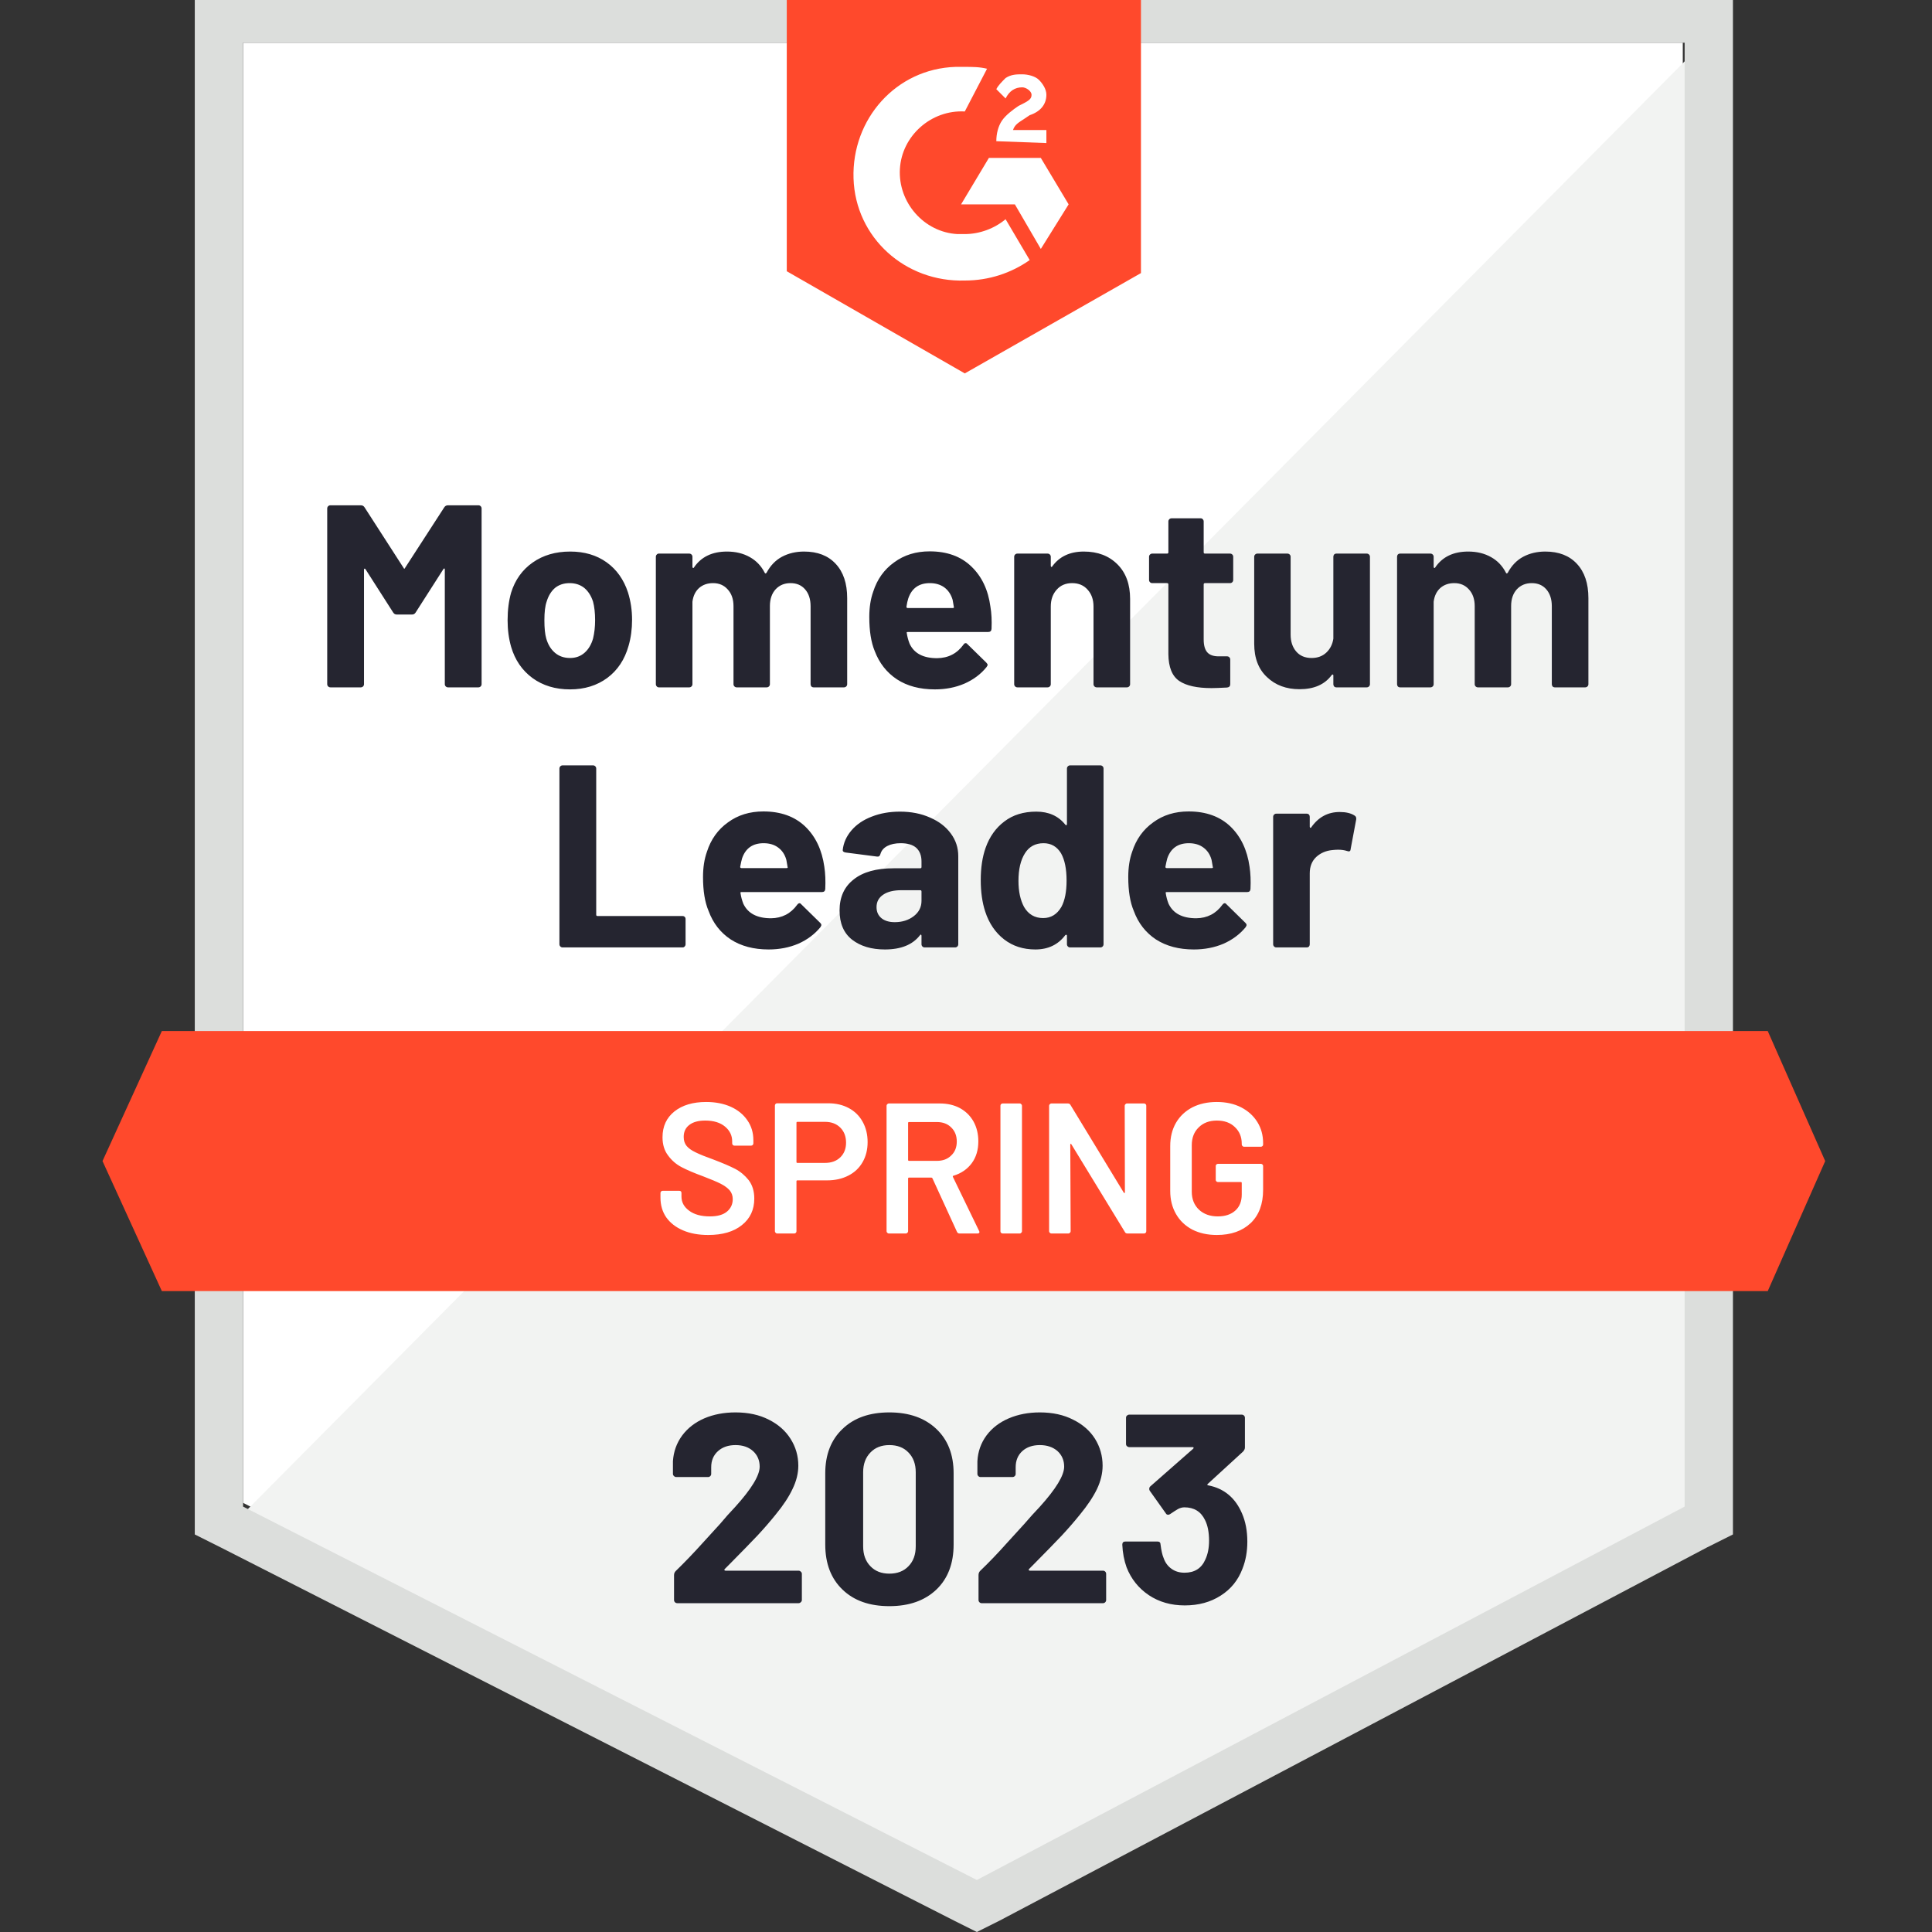 <svg width="120" height="120" viewBox="0 0 120 120" fill="none" xmlns="http://www.w3.org/2000/svg">
<rect x="0" y="0" width="120" height="120" fill="#333333" stroke="none"/>
<g clip-path="url(#clip0_15288_751)">
<path d="M15.098 93.346L60.675 116.538L104.521 93.346V2.654H15.098V93.346Z" fill="white"/>
<path d="M105.441 3L14.172 94.962L61.48 118.385L105.441 95.885V3Z" fill="#F2F3F2"/>
<path d="M12.098 32.885V95.308L13.713 96.116L59.29 119.308L60.675 120L62.059 119.308L106.021 96.116L107.636 95.308V-0.346H12.098V32.885ZM15.098 93.577V2.654H104.636V93.577L60.675 116.77L15.098 93.577Z" fill="#DCDEDC"/>
<path d="M59.925 4.154C60.386 4.154 60.846 4.154 61.307 4.27L59.925 6.924C57.852 6.808 56.009 8.424 55.894 10.501C55.778 12.577 57.391 14.424 59.464 14.539H59.925C60.846 14.539 61.768 14.193 62.459 13.616L63.956 16.154C62.804 16.962 61.422 17.424 59.925 17.424C56.239 17.539 53.129 14.77 53.014 11.077C52.899 7.385 55.663 4.27 59.349 4.154H59.925ZM64.647 9.808L66.375 12.693L64.647 15.462L63.035 12.693H59.694L61.422 9.808H64.647ZM61.883 8.77C61.883 8.308 61.998 7.847 62.228 7.5C62.459 7.154 62.919 6.808 63.265 6.577L63.495 6.462C63.956 6.231 64.071 6.116 64.071 5.885C64.071 5.654 63.726 5.424 63.495 5.424C63.035 5.424 62.689 5.654 62.459 6.116L61.883 5.539C61.998 5.308 62.228 5.077 62.459 4.847C62.804 4.616 63.15 4.616 63.495 4.616C63.841 4.616 64.302 4.731 64.532 4.962C64.762 5.193 64.993 5.539 64.993 5.885C64.993 6.462 64.647 6.924 63.956 7.154L63.611 7.385C63.265 7.616 63.035 7.731 62.919 8.077H64.993V8.885L61.883 8.77ZM59.925 23.193L70.867 16.962V-0.346H48.868V16.847L59.925 23.193ZM109.797 64.039H10.053L6.367 72.116L10.053 80.193H109.797L113.367 72.116L109.797 64.039Z" fill="#FF492C"/>
<path d="M34.943 58.846C34.89 58.846 34.843 58.827 34.805 58.789C34.767 58.75 34.747 58.704 34.747 58.65V47.735C34.747 47.681 34.767 47.635 34.805 47.596C34.843 47.558 34.89 47.539 34.943 47.539H36.836C36.89 47.539 36.936 47.558 36.974 47.596C37.013 47.635 37.032 47.681 37.032 47.735V56.816C37.032 56.869 37.059 56.896 37.113 56.896H42.397C42.451 56.896 42.493 56.912 42.524 56.943C42.563 56.981 42.582 57.027 42.582 57.081V58.65C42.582 58.704 42.563 58.75 42.524 58.789C42.493 58.827 42.451 58.846 42.397 58.846H34.943ZM51.201 53.839C51.263 54.246 51.282 54.704 51.259 55.212C51.251 55.343 51.182 55.408 51.051 55.408H46.055C45.993 55.408 45.974 55.435 45.997 55.489C46.028 55.704 46.086 55.919 46.17 56.135C46.455 56.735 47.028 57.035 47.89 57.035C48.574 57.027 49.117 56.746 49.517 56.193C49.563 56.131 49.613 56.1 49.666 56.1C49.697 56.1 49.732 56.123 49.77 56.169L50.936 57.312C50.99 57.365 51.017 57.416 51.017 57.462C51.017 57.477 50.997 57.519 50.959 57.589C50.597 58.027 50.14 58.369 49.586 58.615C49.024 58.854 48.409 58.973 47.74 58.973C46.816 58.973 46.032 58.766 45.386 58.35C44.747 57.927 44.29 57.339 44.013 56.585C43.782 56.046 43.666 55.343 43.666 54.473C43.666 53.881 43.747 53.358 43.909 52.904C44.155 52.135 44.59 51.527 45.213 51.081C45.828 50.627 46.563 50.4 47.416 50.4C48.493 50.4 49.359 50.712 50.013 51.335C50.659 51.958 51.055 52.792 51.201 53.839ZM47.428 52.373C46.751 52.373 46.305 52.689 46.09 53.319C46.051 53.458 46.013 53.631 45.974 53.839C45.974 53.892 46.001 53.919 46.055 53.919H48.859C48.92 53.919 48.94 53.892 48.916 53.839C48.863 53.523 48.836 53.373 48.836 53.389C48.743 53.066 48.574 52.816 48.328 52.639C48.09 52.462 47.79 52.373 47.428 52.373ZM55.897 50.412C56.597 50.412 57.22 50.535 57.767 50.781C58.32 51.019 58.751 51.35 59.059 51.773C59.367 52.189 59.52 52.658 59.52 53.181V58.65C59.52 58.704 59.501 58.75 59.463 58.789C59.424 58.827 59.378 58.846 59.324 58.846H57.432C57.378 58.846 57.332 58.827 57.293 58.789C57.255 58.75 57.236 58.704 57.236 58.65V58.119C57.236 58.089 57.224 58.066 57.201 58.05C57.186 58.042 57.166 58.054 57.143 58.085C56.69 58.677 55.963 58.973 54.963 58.973C54.124 58.973 53.444 58.769 52.92 58.362C52.405 57.954 52.147 57.35 52.147 56.55C52.147 55.719 52.44 55.077 53.024 54.623C53.601 54.162 54.428 53.931 55.505 53.931H57.155C57.209 53.931 57.236 53.904 57.236 53.85V53.504C57.236 53.142 57.128 52.862 56.913 52.662C56.697 52.469 56.374 52.373 55.943 52.373C55.613 52.373 55.336 52.431 55.113 52.546C54.89 52.662 54.747 52.827 54.686 53.042C54.655 53.166 54.586 53.219 54.478 53.204L52.517 52.95C52.393 52.927 52.336 52.877 52.343 52.8C52.39 52.354 52.57 51.946 52.886 51.577C53.201 51.208 53.62 50.923 54.143 50.723C54.666 50.516 55.251 50.412 55.897 50.412ZM55.574 57.277C56.036 57.277 56.428 57.154 56.751 56.908C57.074 56.662 57.236 56.343 57.236 55.95V55.373C57.236 55.319 57.209 55.292 57.155 55.292H55.99C55.505 55.292 55.128 55.385 54.859 55.569C54.582 55.754 54.443 56.012 54.443 56.343C54.443 56.635 54.547 56.865 54.755 57.035C54.955 57.196 55.228 57.277 55.574 57.277ZM66.27 47.735C66.27 47.681 66.29 47.635 66.328 47.596C66.367 47.558 66.413 47.539 66.466 47.539H68.347C68.401 47.539 68.447 47.558 68.486 47.596C68.524 47.635 68.543 47.681 68.543 47.735V58.65C68.543 58.704 68.524 58.75 68.486 58.789C68.447 58.827 68.401 58.846 68.347 58.846H66.466C66.413 58.846 66.367 58.827 66.328 58.789C66.29 58.75 66.27 58.704 66.27 58.65V58.119C66.27 58.089 66.259 58.069 66.236 58.062C66.213 58.054 66.19 58.062 66.166 58.085C65.72 58.677 65.101 58.973 64.309 58.973C63.555 58.973 62.909 58.766 62.37 58.35C61.824 57.927 61.432 57.35 61.193 56.619C61.009 56.058 60.916 55.404 60.916 54.658C60.916 53.896 61.017 53.231 61.217 52.662C61.463 51.969 61.851 51.423 62.382 51.023C62.913 50.615 63.574 50.412 64.367 50.412C65.136 50.412 65.736 50.681 66.166 51.219C66.19 51.25 66.213 51.262 66.236 51.254C66.259 51.246 66.27 51.223 66.27 51.185V47.735ZM65.924 56.331C66.14 55.931 66.247 55.385 66.247 54.693C66.247 53.969 66.132 53.404 65.901 52.996C65.647 52.581 65.286 52.373 64.817 52.373C64.309 52.373 63.924 52.581 63.663 52.996C63.393 53.419 63.259 53.992 63.259 54.715C63.259 55.362 63.374 55.9 63.605 56.331C63.874 56.792 64.27 57.023 64.793 57.023C65.278 57.023 65.655 56.792 65.924 56.331ZM77.613 53.839C77.674 54.246 77.694 54.704 77.67 55.212C77.663 55.343 77.593 55.408 77.463 55.408H72.466C72.405 55.408 72.386 55.435 72.409 55.489C72.44 55.704 72.497 55.919 72.582 56.135C72.867 56.735 73.44 57.035 74.301 57.035C74.986 57.027 75.528 56.746 75.928 56.193C75.974 56.131 76.024 56.1 76.078 56.1C76.109 56.1 76.143 56.123 76.182 56.169L77.347 57.312C77.401 57.365 77.428 57.416 77.428 57.462C77.428 57.477 77.409 57.519 77.37 57.589C77.009 58.027 76.551 58.369 75.997 58.615C75.436 58.854 74.82 58.973 74.151 58.973C73.228 58.973 72.444 58.766 71.797 58.35C71.159 57.927 70.701 57.339 70.424 56.585C70.193 56.046 70.078 55.343 70.078 54.473C70.078 53.881 70.159 53.358 70.32 52.904C70.567 52.135 71.001 51.527 71.624 51.081C72.24 50.627 72.974 50.4 73.828 50.4C74.905 50.4 75.77 50.712 76.424 51.335C77.07 51.958 77.466 52.792 77.613 53.839ZM73.84 52.373C73.163 52.373 72.716 52.689 72.501 53.319C72.463 53.458 72.424 53.631 72.386 53.839C72.386 53.892 72.413 53.919 72.466 53.919H75.27C75.332 53.919 75.351 53.892 75.328 53.839C75.274 53.523 75.247 53.373 75.247 53.389C75.155 53.066 74.986 52.816 74.74 52.639C74.501 52.462 74.201 52.373 73.84 52.373ZM83.209 50.435C83.601 50.435 83.909 50.508 84.132 50.654C84.216 50.7 84.251 50.781 84.236 50.896L83.89 52.742C83.882 52.873 83.809 52.912 83.67 52.858C83.509 52.804 83.32 52.777 83.105 52.777C83.013 52.777 82.894 52.785 82.747 52.8C82.355 52.839 82.024 52.981 81.755 53.227C81.486 53.481 81.351 53.819 81.351 54.242V58.65C81.351 58.704 81.336 58.75 81.305 58.789C81.266 58.827 81.22 58.846 81.166 58.846H79.274C79.22 58.846 79.174 58.827 79.136 58.789C79.097 58.75 79.078 58.704 79.078 58.65V50.735C79.078 50.681 79.097 50.635 79.136 50.596C79.174 50.558 79.22 50.539 79.274 50.539H81.166C81.22 50.539 81.266 50.558 81.305 50.596C81.336 50.635 81.351 50.681 81.351 50.735V51.346C81.351 51.385 81.363 51.408 81.386 51.416C81.409 51.423 81.424 51.419 81.432 51.404C81.878 50.758 82.47 50.435 83.209 50.435ZM27.593 31.512C27.647 31.427 27.724 31.385 27.824 31.385H29.716C29.77 31.385 29.817 31.404 29.855 31.442C29.893 31.481 29.913 31.527 29.913 31.581V42.496C29.913 42.55 29.893 42.596 29.855 42.635C29.817 42.673 29.77 42.693 29.716 42.693H27.824C27.77 42.693 27.724 42.673 27.686 42.635C27.647 42.596 27.628 42.55 27.628 42.496V35.377C27.628 35.331 27.616 35.308 27.593 35.308C27.578 35.308 27.559 35.323 27.536 35.354L25.817 38.042C25.763 38.127 25.69 38.169 25.597 38.169H24.64C24.547 38.169 24.474 38.127 24.42 38.042L22.701 35.354C22.678 35.323 22.659 35.312 22.643 35.319C22.62 35.327 22.609 35.35 22.609 35.389V42.496C22.609 42.55 22.59 42.596 22.551 42.635C22.513 42.673 22.466 42.693 22.413 42.693H20.52C20.466 42.693 20.42 42.673 20.382 42.635C20.343 42.596 20.324 42.55 20.324 42.496V31.581C20.324 31.527 20.343 31.481 20.382 31.442C20.42 31.404 20.466 31.385 20.52 31.385H22.413C22.513 31.385 22.59 31.427 22.643 31.512L25.067 35.273C25.097 35.343 25.128 35.343 25.159 35.273L27.593 31.512ZM35.405 42.819C34.497 42.819 33.72 42.585 33.074 42.115C32.428 41.639 31.986 40.992 31.747 40.177C31.601 39.669 31.528 39.119 31.528 38.527C31.528 37.889 31.601 37.316 31.747 36.808C31.994 36.016 32.44 35.392 33.086 34.939C33.732 34.485 34.509 34.258 35.416 34.258C36.301 34.258 37.055 34.481 37.678 34.927C38.301 35.373 38.743 35.996 39.005 36.796C39.174 37.335 39.259 37.9 39.259 38.492C39.259 39.077 39.186 39.619 39.04 40.119C38.801 40.965 38.363 41.627 37.724 42.104C37.078 42.581 36.305 42.819 35.405 42.819ZM35.405 40.869C35.759 40.869 36.059 40.762 36.305 40.546C36.551 40.331 36.728 40.035 36.836 39.658C36.92 39.312 36.963 38.935 36.963 38.527C36.963 38.073 36.92 37.689 36.836 37.373C36.72 37.012 36.54 36.727 36.293 36.519C36.04 36.319 35.736 36.219 35.382 36.219C35.02 36.219 34.717 36.319 34.47 36.519C34.232 36.727 34.059 37.012 33.951 37.373C33.859 37.635 33.813 38.019 33.813 38.527C33.813 39.012 33.851 39.389 33.928 39.658C34.036 40.035 34.217 40.331 34.47 40.546C34.724 40.762 35.036 40.869 35.405 40.869ZM49.943 34.258C50.782 34.258 51.436 34.512 51.905 35.019C52.382 35.527 52.62 36.239 52.62 37.154V42.496C52.62 42.55 52.601 42.596 52.563 42.635C52.524 42.673 52.478 42.693 52.424 42.693H50.532C50.478 42.693 50.432 42.673 50.393 42.635C50.363 42.596 50.347 42.55 50.347 42.496V37.65C50.347 37.212 50.232 36.862 50.001 36.6C49.778 36.346 49.478 36.219 49.101 36.219C48.724 36.219 48.416 36.346 48.178 36.6C47.94 36.862 47.82 37.208 47.82 37.639V42.496C47.82 42.55 47.801 42.596 47.763 42.635C47.724 42.673 47.678 42.693 47.624 42.693H45.755C45.701 42.693 45.655 42.673 45.617 42.635C45.578 42.596 45.559 42.55 45.559 42.496V37.65C45.559 37.219 45.44 36.873 45.201 36.612C44.97 36.35 44.666 36.219 44.29 36.219C43.943 36.219 43.655 36.319 43.424 36.519C43.193 36.727 43.055 37.012 43.009 37.373V42.496C43.009 42.55 42.99 42.596 42.951 42.635C42.913 42.673 42.867 42.693 42.813 42.693H40.92C40.867 42.693 40.824 42.673 40.794 42.635C40.755 42.596 40.736 42.55 40.736 42.496V34.581C40.736 34.527 40.755 34.481 40.794 34.443C40.824 34.404 40.867 34.385 40.92 34.385H42.813C42.867 34.385 42.913 34.404 42.951 34.443C42.99 34.481 43.009 34.527 43.009 34.581V35.215C43.009 35.246 43.02 35.266 43.043 35.273C43.066 35.289 43.086 35.281 43.101 35.25C43.547 34.589 44.232 34.258 45.155 34.258C45.693 34.258 46.166 34.373 46.574 34.604C46.974 34.827 47.282 35.15 47.497 35.573C47.528 35.635 47.566 35.635 47.613 35.573C47.851 35.127 48.17 34.796 48.57 34.581C48.978 34.365 49.436 34.258 49.943 34.258ZM61.517 37.685C61.586 38.093 61.609 38.55 61.586 39.058C61.578 39.189 61.509 39.254 61.378 39.254H56.382C56.32 39.254 56.301 39.281 56.324 39.335C56.355 39.55 56.413 39.766 56.497 39.981C56.774 40.581 57.343 40.881 58.205 40.881C58.897 40.873 59.444 40.593 59.843 40.039C59.882 39.977 59.928 39.946 59.982 39.946C60.02 39.946 60.059 39.969 60.097 40.016L61.263 41.158C61.316 41.212 61.343 41.262 61.343 41.308C61.343 41.323 61.32 41.365 61.274 41.435C60.92 41.873 60.463 42.215 59.901 42.462C59.347 42.7 58.736 42.819 58.066 42.819C57.136 42.819 56.351 42.612 55.713 42.196C55.074 41.773 54.613 41.185 54.328 40.431C54.105 39.892 53.993 39.189 53.993 38.319C53.993 37.727 54.074 37.204 54.236 36.75C54.482 35.981 54.916 35.373 55.54 34.927C56.155 34.473 56.89 34.246 57.743 34.246C58.82 34.246 59.682 34.558 60.328 35.181C60.982 35.804 61.378 36.639 61.517 37.685ZM57.755 36.219C57.078 36.219 56.632 36.535 56.416 37.166C56.37 37.304 56.332 37.477 56.301 37.685C56.301 37.739 56.328 37.766 56.382 37.766H59.174C59.243 37.766 59.267 37.739 59.243 37.685C59.19 37.369 59.163 37.219 59.163 37.235C59.063 36.912 58.893 36.662 58.655 36.485C58.409 36.308 58.109 36.219 57.755 36.219ZM67.32 34.258C68.182 34.258 68.878 34.523 69.409 35.054C69.932 35.577 70.193 36.292 70.193 37.2V42.496C70.193 42.55 70.174 42.596 70.136 42.635C70.097 42.673 70.051 42.693 69.997 42.693H68.117C68.063 42.693 68.016 42.673 67.978 42.635C67.94 42.596 67.92 42.55 67.92 42.496V37.673C67.92 37.242 67.797 36.892 67.551 36.623C67.313 36.354 66.993 36.219 66.593 36.219C66.193 36.219 65.874 36.354 65.636 36.623C65.39 36.892 65.266 37.242 65.266 37.673V42.496C65.266 42.55 65.247 42.596 65.209 42.635C65.17 42.673 65.124 42.693 65.07 42.693H63.19C63.136 42.693 63.09 42.673 63.051 42.635C63.013 42.596 62.993 42.55 62.993 42.496V34.581C62.993 34.527 63.013 34.481 63.051 34.443C63.09 34.404 63.136 34.385 63.19 34.385H65.07C65.124 34.385 65.17 34.404 65.209 34.443C65.247 34.481 65.266 34.527 65.266 34.581V35.146C65.266 35.177 65.278 35.2 65.301 35.215C65.324 35.223 65.34 35.215 65.347 35.193C65.793 34.569 66.451 34.258 67.32 34.258ZM76.597 36.023C76.597 36.077 76.578 36.123 76.54 36.162C76.501 36.2 76.455 36.219 76.401 36.219H74.843C74.79 36.219 74.763 36.246 74.763 36.3V39.715C74.763 40.077 74.836 40.343 74.982 40.512C75.128 40.681 75.363 40.766 75.686 40.766H76.216C76.27 40.766 76.317 40.785 76.355 40.823C76.393 40.862 76.413 40.908 76.413 40.962V42.496C76.413 42.619 76.347 42.689 76.216 42.704C75.77 42.727 75.447 42.739 75.247 42.739C74.355 42.739 73.69 42.593 73.251 42.3C72.805 42 72.578 41.443 72.57 40.627V36.3C72.57 36.246 72.543 36.219 72.49 36.219H71.567C71.513 36.219 71.466 36.2 71.428 36.162C71.39 36.123 71.37 36.077 71.37 36.023V34.581C71.37 34.527 71.39 34.481 71.428 34.443C71.466 34.404 71.513 34.385 71.567 34.385H72.49C72.543 34.385 72.57 34.358 72.57 34.304V32.389C72.57 32.335 72.59 32.289 72.628 32.25C72.666 32.212 72.713 32.193 72.766 32.193H74.578C74.632 32.193 74.674 32.212 74.705 32.25C74.743 32.289 74.763 32.335 74.763 32.389V34.304C74.763 34.358 74.79 34.385 74.843 34.385H76.401C76.455 34.385 76.501 34.404 76.54 34.443C76.578 34.481 76.597 34.527 76.597 34.581V36.023ZM82.817 34.581C82.817 34.527 82.832 34.481 82.863 34.443C82.901 34.404 82.947 34.385 83.001 34.385H84.893C84.947 34.385 84.993 34.404 85.032 34.443C85.07 34.481 85.09 34.527 85.09 34.581V42.496C85.09 42.55 85.07 42.596 85.032 42.635C84.993 42.673 84.947 42.693 84.893 42.693H83.001C82.947 42.693 82.901 42.673 82.863 42.635C82.832 42.596 82.817 42.55 82.817 42.496V41.954C82.817 41.916 82.805 41.896 82.782 41.896C82.759 41.889 82.736 41.9 82.713 41.931C82.282 42.516 81.617 42.808 80.716 42.808C79.893 42.808 79.22 42.558 78.697 42.058C78.166 41.566 77.901 40.873 77.901 39.981V34.581C77.901 34.527 77.92 34.481 77.959 34.443C77.997 34.404 78.043 34.385 78.097 34.385H79.966C80.02 34.385 80.067 34.404 80.105 34.443C80.144 34.481 80.163 34.527 80.163 34.581V39.416C80.163 39.846 80.278 40.196 80.509 40.465C80.74 40.735 81.059 40.869 81.466 40.869C81.836 40.869 82.14 40.758 82.378 40.535C82.617 40.312 82.763 40.023 82.817 39.669V34.581ZM95.982 34.258C96.82 34.258 97.474 34.512 97.944 35.019C98.42 35.527 98.659 36.239 98.659 37.154V42.496C98.659 42.55 98.64 42.596 98.601 42.635C98.563 42.673 98.516 42.693 98.463 42.693H96.57C96.516 42.693 96.47 42.673 96.432 42.635C96.401 42.596 96.386 42.55 96.386 42.496V37.65C96.386 37.212 96.27 36.862 96.04 36.6C95.817 36.346 95.516 36.219 95.14 36.219C94.763 36.219 94.455 36.346 94.216 36.6C93.978 36.862 93.859 37.208 93.859 37.639V42.496C93.859 42.55 93.84 42.596 93.801 42.635C93.763 42.673 93.716 42.693 93.663 42.693H91.793C91.74 42.693 91.693 42.673 91.655 42.635C91.617 42.596 91.597 42.55 91.597 42.496V37.65C91.597 37.219 91.478 36.873 91.24 36.612C91.009 36.35 90.705 36.219 90.328 36.219C89.982 36.219 89.694 36.319 89.463 36.519C89.232 36.727 89.094 37.012 89.047 37.373V42.496C89.047 42.55 89.028 42.596 88.99 42.635C88.951 42.673 88.905 42.693 88.851 42.693H86.959C86.905 42.693 86.859 42.673 86.82 42.635C86.79 42.596 86.774 42.55 86.774 42.496V34.581C86.774 34.527 86.79 34.481 86.82 34.443C86.859 34.404 86.905 34.385 86.959 34.385H88.851C88.905 34.385 88.951 34.404 88.99 34.443C89.028 34.481 89.047 34.527 89.047 34.581V35.215C89.047 35.246 89.059 35.266 89.082 35.273C89.105 35.289 89.124 35.281 89.14 35.25C89.586 34.589 90.27 34.258 91.194 34.258C91.732 34.258 92.205 34.373 92.613 34.604C93.013 34.827 93.32 35.15 93.536 35.573C93.567 35.635 93.605 35.635 93.651 35.573C93.89 35.127 94.209 34.796 94.609 34.581C95.016 34.365 95.474 34.258 95.982 34.258Z" fill="#252530"/>
<path d="M43.989 76.707C43.389 76.707 42.866 76.611 42.42 76.419C41.973 76.227 41.627 75.957 41.381 75.611C41.143 75.265 41.023 74.857 41.023 74.388V74.1C41.023 74.061 41.039 74.027 41.07 73.996C41.093 73.973 41.123 73.961 41.162 73.961H42.189C42.227 73.961 42.262 73.973 42.293 73.996C42.316 74.027 42.327 74.061 42.327 74.1V74.319C42.327 74.673 42.485 74.965 42.8 75.196C43.116 75.434 43.547 75.553 44.093 75.553C44.562 75.553 44.916 75.454 45.154 75.254C45.393 75.053 45.512 74.796 45.512 74.48C45.512 74.265 45.447 74.08 45.316 73.927C45.185 73.78 45 73.646 44.762 73.523C44.516 73.4 44.15 73.246 43.666 73.061C43.12 72.861 42.677 72.673 42.339 72.496C42 72.319 41.72 72.077 41.496 71.769C41.266 71.469 41.15 71.092 41.15 70.638C41.15 69.961 41.397 69.427 41.889 69.034C42.381 68.642 43.039 68.446 43.862 68.446C44.439 68.446 44.95 68.546 45.397 68.746C45.835 68.946 46.177 69.227 46.423 69.588C46.67 69.942 46.793 70.353 46.793 70.823V71.019C46.793 71.057 46.777 71.092 46.746 71.123C46.723 71.146 46.693 71.157 46.654 71.157H45.616C45.577 71.157 45.547 71.146 45.523 71.123C45.493 71.092 45.477 71.057 45.477 71.019V70.892C45.477 70.53 45.331 70.227 45.039 69.98C44.739 69.727 44.327 69.6 43.804 69.6C43.381 69.6 43.054 69.688 42.823 69.865C42.585 70.042 42.466 70.292 42.466 70.615C42.466 70.846 42.527 71.034 42.65 71.18C42.773 71.327 42.958 71.457 43.204 71.573C43.45 71.696 43.831 71.85 44.346 72.034C44.893 72.242 45.331 72.43 45.662 72.6C45.985 72.769 46.266 73.004 46.504 73.303C46.735 73.611 46.85 73.992 46.85 74.446C46.85 75.138 46.593 75.688 46.077 76.096C45.57 76.504 44.873 76.707 43.989 76.707ZM51.443 68.527C51.927 68.527 52.354 68.627 52.723 68.827C53.093 69.027 53.377 69.307 53.577 69.669C53.785 70.038 53.889 70.461 53.889 70.938C53.889 71.407 53.785 71.823 53.577 72.184C53.37 72.546 53.077 72.823 52.7 73.015C52.316 73.215 51.873 73.315 51.373 73.315H49.527C49.489 73.315 49.47 73.334 49.47 73.373V76.477C49.47 76.515 49.458 76.546 49.435 76.569C49.404 76.6 49.37 76.615 49.331 76.615H48.27C48.231 76.615 48.2 76.6 48.177 76.569C48.147 76.546 48.131 76.515 48.131 76.477V68.665C48.131 68.627 48.147 68.592 48.177 68.561C48.2 68.538 48.231 68.527 48.27 68.527H51.443ZM51.246 72.23C51.639 72.23 51.954 72.115 52.193 71.884C52.431 71.653 52.55 71.35 52.55 70.973C52.55 70.588 52.431 70.277 52.193 70.038C51.954 69.8 51.639 69.68 51.246 69.68H49.527C49.489 69.68 49.47 69.7 49.47 69.738V72.173C49.47 72.211 49.489 72.23 49.527 72.23H51.246ZM59.6 76.615C59.523 76.615 59.47 76.58 59.439 76.511L57.916 73.188C57.9 73.157 57.877 73.142 57.846 73.142H56.462C56.423 73.142 56.404 73.161 56.404 73.2V76.477C56.404 76.515 56.389 76.546 56.358 76.569C56.335 76.6 56.304 76.615 56.266 76.615H55.204C55.166 76.615 55.135 76.6 55.112 76.569C55.081 76.546 55.066 76.515 55.066 76.477V68.677C55.066 68.638 55.081 68.607 55.112 68.584C55.135 68.553 55.166 68.538 55.204 68.538H58.377C58.846 68.538 59.262 68.634 59.623 68.827C59.985 69.027 60.266 69.303 60.466 69.657C60.666 70.019 60.766 70.43 60.766 70.892C60.766 71.423 60.631 71.873 60.362 72.242C60.085 72.619 59.704 72.88 59.22 73.027C59.204 73.027 59.193 73.034 59.185 73.05C59.177 73.065 59.177 73.08 59.185 73.096L60.812 76.454C60.827 76.484 60.835 76.507 60.835 76.523C60.835 76.584 60.793 76.615 60.708 76.615H59.6ZM56.462 69.692C56.423 69.692 56.404 69.711 56.404 69.75V72.046C56.404 72.084 56.423 72.103 56.462 72.103H58.193C58.562 72.103 58.858 71.992 59.081 71.769C59.312 71.553 59.427 71.265 59.427 70.903C59.427 70.542 59.312 70.25 59.081 70.027C58.858 69.803 58.562 69.692 58.193 69.692H56.462ZM62.277 76.615C62.239 76.615 62.204 76.6 62.173 76.569C62.15 76.546 62.139 76.515 62.139 76.477V68.677C62.139 68.638 62.15 68.607 62.173 68.584C62.204 68.553 62.239 68.538 62.277 68.538H63.339C63.377 68.538 63.408 68.553 63.431 68.584C63.462 68.607 63.477 68.638 63.477 68.677V76.477C63.477 76.515 63.462 76.546 63.431 76.569C63.408 76.6 63.377 76.615 63.339 76.615H62.277ZM69.858 68.677C69.858 68.638 69.873 68.607 69.904 68.584C69.927 68.553 69.958 68.538 69.996 68.538H71.058C71.097 68.538 71.131 68.553 71.162 68.584C71.185 68.607 71.197 68.638 71.197 68.677V76.477C71.197 76.515 71.185 76.546 71.162 76.569C71.131 76.6 71.097 76.615 71.058 76.615H70.031C69.954 76.615 69.9 76.584 69.87 76.523L66.546 71.077C66.531 71.053 66.516 71.042 66.5 71.042C66.485 71.05 66.477 71.069 66.477 71.1L66.5 76.477C66.5 76.515 66.485 76.546 66.454 76.569C66.431 76.6 66.4 76.615 66.362 76.615H65.3C65.262 76.615 65.231 76.6 65.208 76.569C65.177 76.546 65.162 76.515 65.162 76.477V68.677C65.162 68.638 65.177 68.607 65.208 68.584C65.231 68.553 65.262 68.538 65.3 68.538H66.327C66.404 68.538 66.458 68.569 66.489 68.63L69.8 74.077C69.816 74.1 69.831 74.107 69.847 74.1C69.862 74.1 69.87 74.084 69.87 74.053L69.858 68.677ZM75.581 76.707C75.004 76.707 74.496 76.596 74.058 76.373C73.62 76.142 73.281 75.819 73.043 75.403C72.804 74.988 72.685 74.511 72.685 73.973V71.18C72.685 70.634 72.804 70.153 73.043 69.738C73.281 69.33 73.62 69.011 74.058 68.78C74.496 68.557 75.004 68.446 75.581 68.446C76.15 68.446 76.654 68.557 77.093 68.78C77.523 69.004 77.858 69.307 78.097 69.692C78.335 70.077 78.454 70.511 78.454 70.996V71.088C78.454 71.127 78.443 71.157 78.42 71.18C78.389 71.211 78.354 71.227 78.316 71.227H77.266C77.227 71.227 77.197 71.211 77.173 71.18C77.143 71.157 77.127 71.127 77.127 71.088V71.03C77.127 70.615 76.985 70.273 76.7 70.004C76.423 69.734 76.05 69.6 75.581 69.6C75.112 69.6 74.735 69.742 74.45 70.027C74.166 70.303 74.023 70.673 74.023 71.134V74.019C74.023 74.48 74.173 74.853 74.473 75.138C74.773 75.415 75.162 75.553 75.639 75.553C76.1 75.553 76.466 75.43 76.735 75.184C76.996 74.946 77.127 74.615 77.127 74.192V73.477C77.127 73.438 77.108 73.419 77.07 73.419H75.65C75.612 73.419 75.577 73.403 75.546 73.373C75.523 73.35 75.512 73.319 75.512 73.28V72.427C75.512 72.388 75.523 72.357 75.546 72.334C75.577 72.303 75.612 72.288 75.65 72.288H78.316C78.354 72.288 78.389 72.303 78.42 72.334C78.443 72.357 78.454 72.388 78.454 72.427V73.903C78.454 74.788 78.197 75.477 77.681 75.969C77.158 76.461 76.458 76.707 75.581 76.707Z" fill="white"/>
<path d="M45.016 97.454C44.993 97.477 44.985 97.5 44.993 97.523C45.008 97.546 45.032 97.557 45.062 97.557H49.597C49.651 97.557 49.697 97.577 49.735 97.615C49.782 97.653 49.805 97.7 49.805 97.754V99.38C49.805 99.434 49.782 99.48 49.735 99.519C49.697 99.557 49.651 99.577 49.597 99.577H42.074C42.012 99.577 41.962 99.557 41.924 99.519C41.885 99.48 41.866 99.434 41.866 99.38V97.834C41.866 97.734 41.901 97.65 41.97 97.58C42.516 97.05 43.074 96.469 43.643 95.838C44.212 95.207 44.57 94.815 44.716 94.661C45.024 94.292 45.339 93.938 45.662 93.6C46.678 92.477 47.185 91.642 47.185 91.096C47.185 90.704 47.047 90.38 46.77 90.127C46.493 89.88 46.132 89.757 45.685 89.757C45.239 89.757 44.878 89.88 44.601 90.127C44.316 90.38 44.174 90.715 44.174 91.13V91.546C44.174 91.6 44.155 91.646 44.116 91.684C44.078 91.723 44.032 91.742 43.978 91.742H42.005C41.951 91.742 41.905 91.723 41.866 91.684C41.82 91.646 41.797 91.6 41.797 91.546V90.761C41.835 90.161 42.028 89.627 42.374 89.157C42.72 88.696 43.178 88.342 43.747 88.096C44.324 87.85 44.97 87.727 45.685 87.727C46.478 87.727 47.166 87.877 47.751 88.177C48.335 88.469 48.785 88.865 49.101 89.365C49.424 89.873 49.585 90.43 49.585 91.038C49.585 91.507 49.466 91.988 49.228 92.48C48.997 92.973 48.647 93.504 48.178 94.073C47.831 94.504 47.458 94.934 47.058 95.365C46.658 95.788 46.062 96.4 45.27 97.2L45.016 97.454ZM55.239 99.761C54.008 99.761 53.039 99.419 52.331 98.734C51.616 98.05 51.258 97.115 51.258 95.93V91.511C51.258 90.35 51.616 89.43 52.331 88.754C53.039 88.069 54.008 87.727 55.239 87.727C56.462 87.727 57.435 88.069 58.158 88.754C58.874 89.43 59.231 90.35 59.231 91.511V95.93C59.231 97.115 58.874 98.05 58.158 98.734C57.435 99.419 56.462 99.761 55.239 99.761ZM55.239 97.742C55.739 97.742 56.135 97.588 56.428 97.28C56.728 96.973 56.878 96.561 56.878 96.046V91.442C56.878 90.934 56.728 90.527 56.428 90.219C56.135 89.911 55.739 89.757 55.239 89.757C54.747 89.757 54.355 89.911 54.062 90.219C53.762 90.527 53.612 90.934 53.612 91.442V96.046C53.612 96.561 53.762 96.973 54.062 97.28C54.355 97.588 54.747 97.742 55.239 97.742ZM63.916 97.454C63.893 97.477 63.889 97.5 63.905 97.523C63.912 97.546 63.935 97.557 63.974 97.557H68.508C68.562 97.557 68.608 97.577 68.647 97.615C68.685 97.653 68.705 97.7 68.705 97.754V99.38C68.705 99.434 68.685 99.48 68.647 99.519C68.608 99.557 68.562 99.577 68.508 99.577H60.974C60.92 99.577 60.874 99.557 60.835 99.519C60.797 99.48 60.778 99.434 60.778 99.38V97.834C60.778 97.734 60.808 97.65 60.87 97.58C61.424 97.05 61.981 96.469 62.543 95.838C63.112 95.207 63.47 94.815 63.616 94.661C63.931 94.292 64.251 93.938 64.574 93.6C65.589 92.477 66.097 91.642 66.097 91.096C66.097 90.704 65.958 90.38 65.681 90.127C65.397 89.88 65.031 89.757 64.585 89.757C64.139 89.757 63.778 89.88 63.501 90.127C63.224 90.38 63.085 90.715 63.085 91.13V91.546C63.085 91.6 63.066 91.646 63.028 91.684C62.989 91.723 62.939 91.742 62.878 91.742H60.905C60.851 91.742 60.805 91.723 60.766 91.684C60.728 91.646 60.708 91.6 60.708 91.546V90.761C60.739 90.161 60.928 89.627 61.274 89.157C61.62 88.696 62.081 88.342 62.658 88.096C63.235 87.85 63.878 87.727 64.585 87.727C65.378 87.727 66.066 87.877 66.651 88.177C67.243 88.469 67.697 88.865 68.012 89.365C68.328 89.873 68.485 90.43 68.485 91.038C68.485 91.507 68.37 91.988 68.139 92.48C67.901 92.973 67.547 93.504 67.078 94.073C66.731 94.504 66.358 94.934 65.958 95.365C65.558 95.788 64.962 96.4 64.17 97.2L63.916 97.454ZM77.139 93.992C77.362 94.5 77.474 95.088 77.474 95.757C77.474 96.365 77.374 96.923 77.174 97.43C76.905 98.146 76.455 98.704 75.824 99.103C75.193 99.511 74.447 99.715 73.585 99.715C72.739 99.715 71.997 99.504 71.358 99.08C70.72 98.65 70.258 98.073 69.974 97.35C69.82 96.919 69.731 96.45 69.708 95.942C69.708 95.811 69.774 95.746 69.905 95.746H71.889C72.02 95.746 72.085 95.811 72.085 95.942C72.132 96.311 72.193 96.584 72.27 96.761C72.37 97.053 72.535 97.28 72.766 97.442C72.989 97.603 73.258 97.684 73.574 97.684C74.197 97.684 74.628 97.411 74.866 96.865C75.02 96.534 75.097 96.146 75.097 95.7C75.097 95.169 75.012 94.738 74.843 94.407C74.589 93.884 74.162 93.623 73.562 93.623C73.439 93.623 73.308 93.657 73.17 93.727C73.039 93.803 72.878 93.907 72.685 94.038C72.639 94.069 72.597 94.084 72.558 94.084C72.489 94.084 72.439 94.053 72.408 93.992L71.416 92.596C71.393 92.565 71.382 92.527 71.382 92.48C71.382 92.411 71.405 92.357 71.451 92.319L74.105 89.988C74.128 89.965 74.139 89.942 74.139 89.919C74.132 89.896 74.112 89.884 74.082 89.884H70.147C70.093 89.884 70.043 89.865 69.997 89.827C69.958 89.788 69.939 89.742 69.939 89.688V88.061C69.939 88.007 69.958 87.961 69.997 87.923C70.043 87.884 70.093 87.865 70.147 87.865H77.116C77.178 87.865 77.228 87.884 77.266 87.923C77.305 87.961 77.324 88.007 77.324 88.061V89.907C77.324 89.992 77.285 90.077 77.208 90.161L75.016 92.169C74.993 92.192 74.985 92.211 74.993 92.227C74.993 92.25 75.016 92.261 75.062 92.261C76.031 92.454 76.724 93.03 77.139 93.992Z" fill="#252530"/>
</g>
<defs>
<clipPath id="clip0_15288_751">
<rect width="120" height="120" fill="white"/>
</clipPath>
</defs>
</svg>
